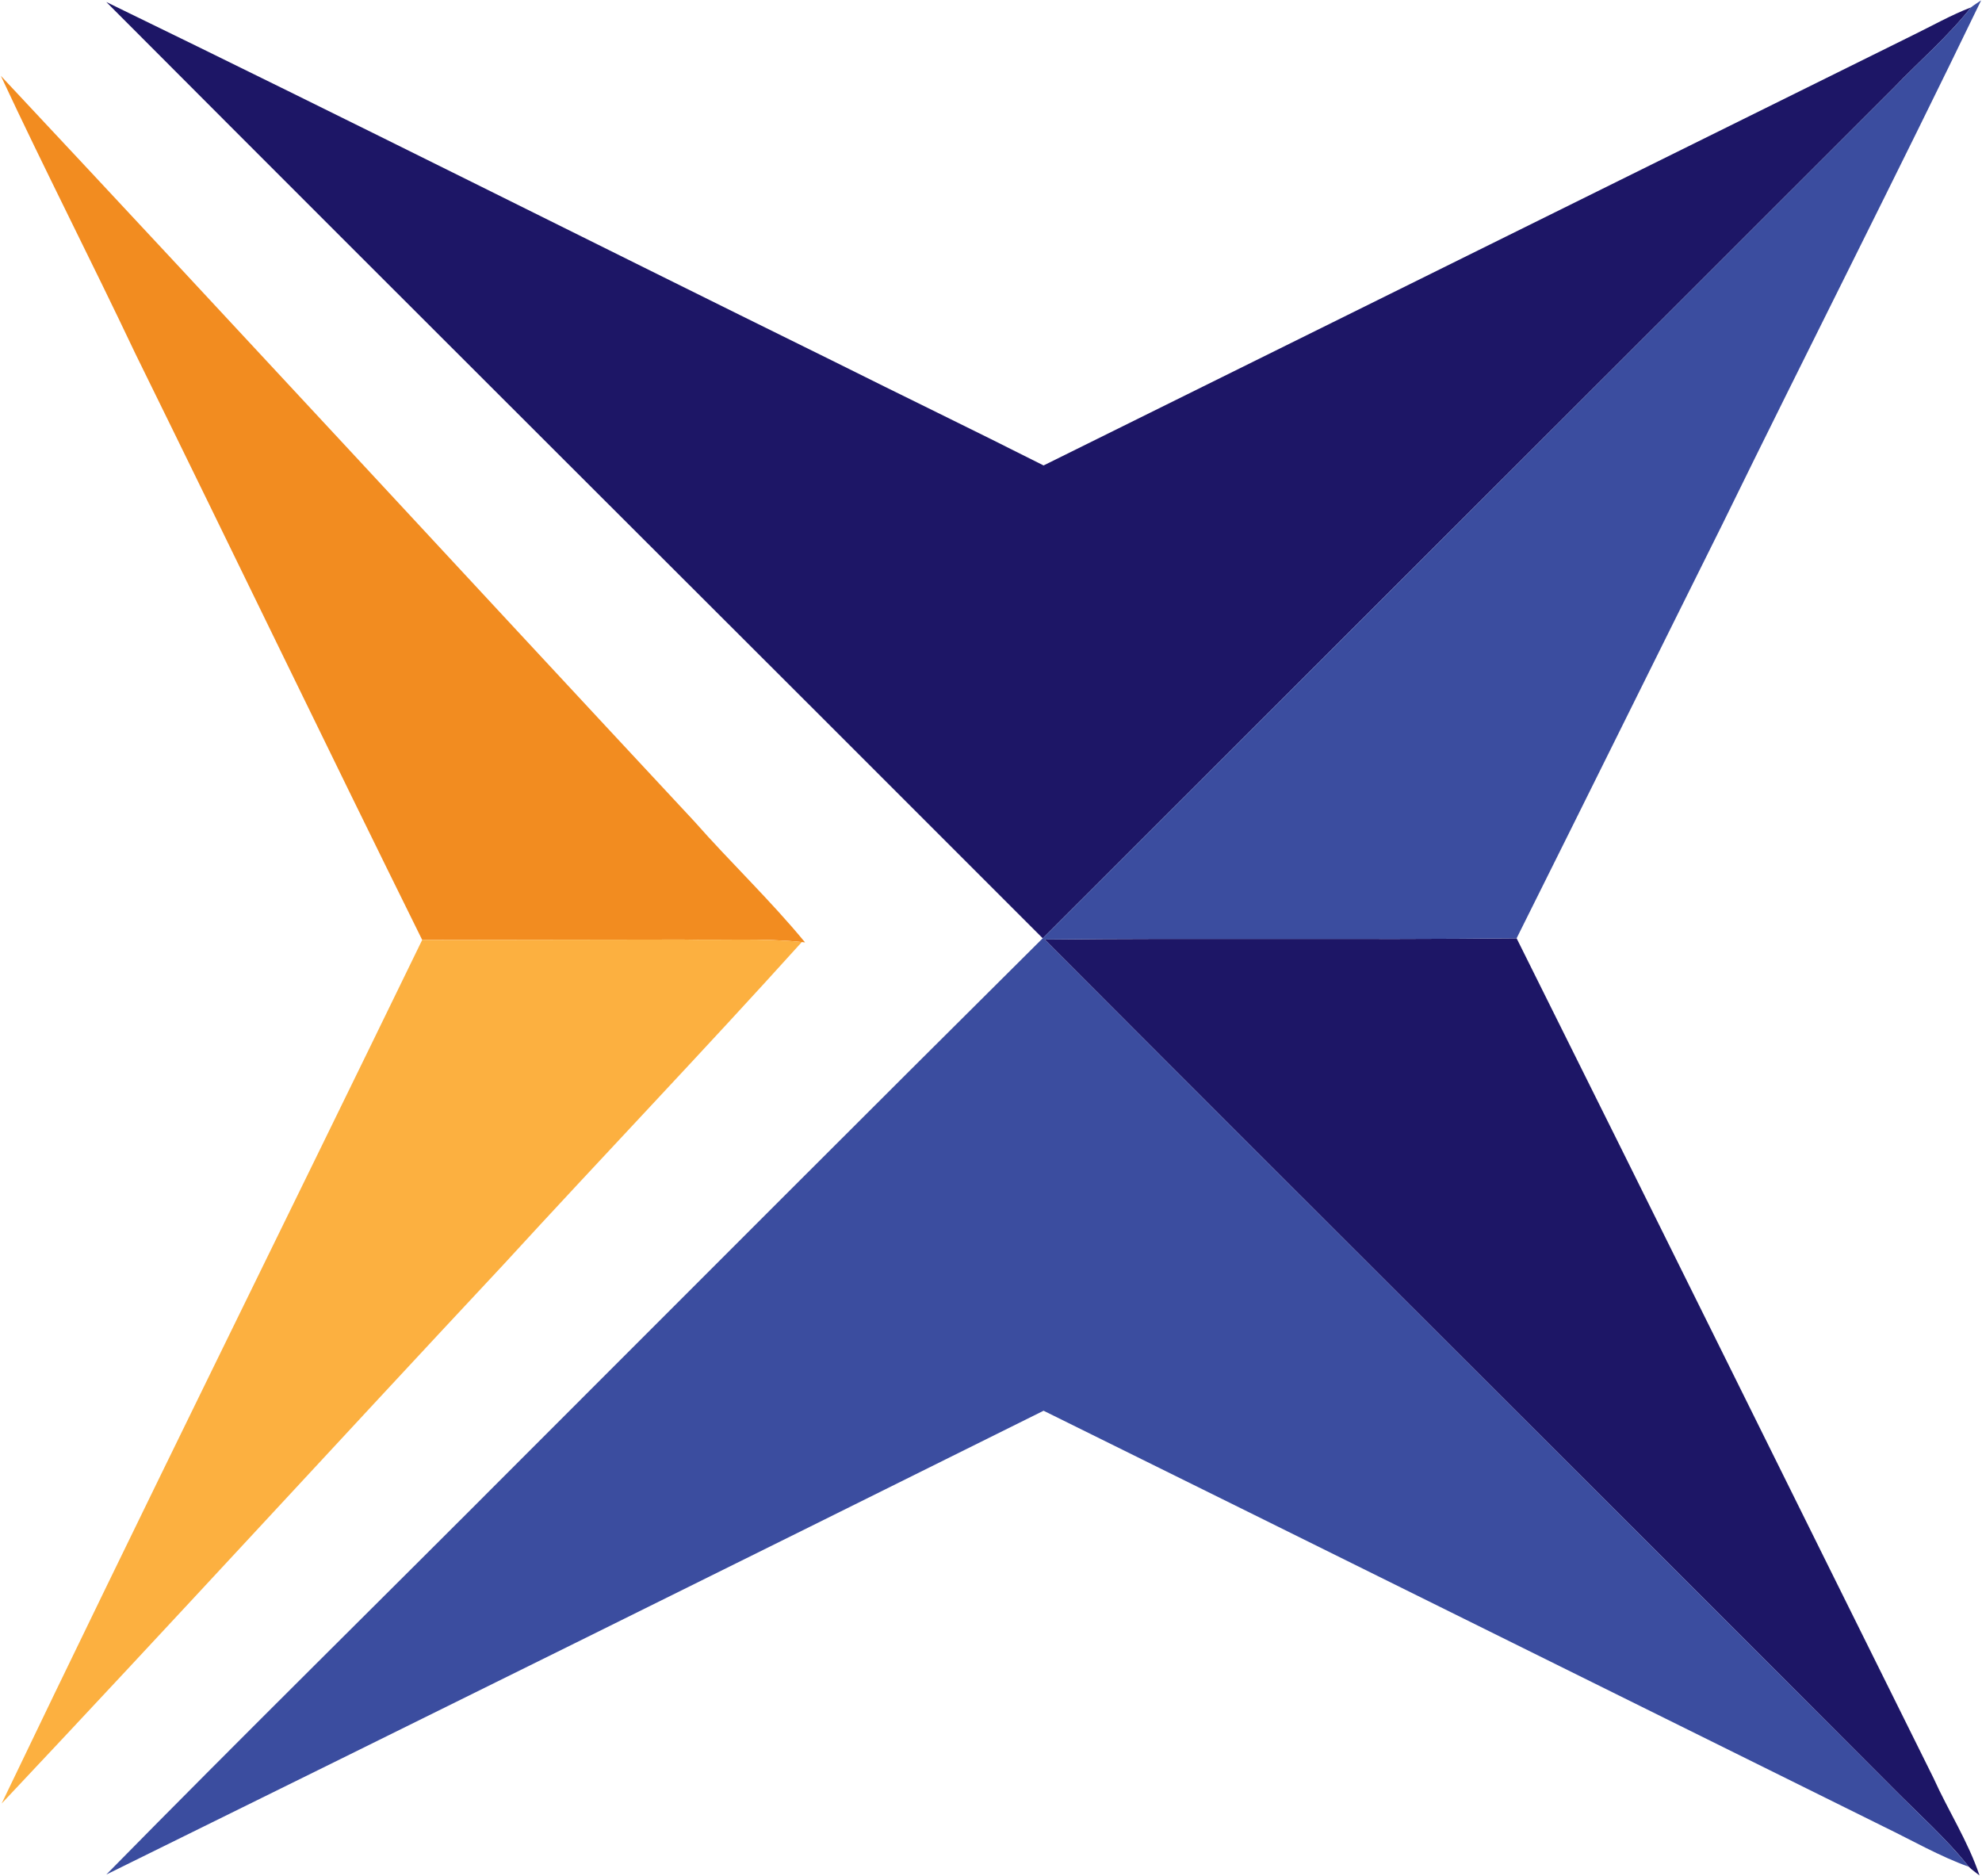 <svg version="1.2" xmlns="http://www.w3.org/2000/svg" viewBox="0 0 1583 1498" width="1583" height="1498">
	<title>CIVB_BIG-svg</title>
	<style>
		.s0 { fill: #1d1666 } 
		.s1 { fill: #3b4d9f } 
		.s2 { fill: #f28c20 } 
		.s3 { fill: #fcb040 } 
	</style>
	<g id="#1d1666ff">
		<path id="Layer" class="s0" d="m84.9 1.6c193.7 94.1 385.7 190.8 578.8 285.9 56.4 28.2 113.4 55.7 169.8 84.2 231.3-114.4 462.7-229.1 694.1-343.5 15.4-7.5 30.5-16.1 46.6-22.3-18.4 23.3-41 42.6-61.7 64.2-226.4 226.5-453.2 452.7-679.7 679.2-249.1-249.4-498.8-497.9-747.9-747.7z"/>
		<path id="Layer" class="s0" d="m834.4 750.3c125.9-1.3 251.4 0.3 376.9-1 111.5 223.6 221.9 447.1 333 670.7 11.8 26.2 27.6 50.5 36.7 77.7-2.9-2.3-5.9-4.3-8.5-6.9-18.3-23-40.3-42.3-60.6-62.9-225.5-226.2-452-451.4-677.5-677.6z"/>
	</g>
	<g id="#3b4d9fff">
		<path id="Layer" class="s1" d="m1574.2 5.9c1.9-1.6 6.2-4.3 8.1-5.6-67.8 140.3-138.6 279.3-207.1 419.3-54.7 109.8-109.1 219.9-163.9 329.7-125.5 1.3-251-0.3-376.9 1 225.5 226.2 452 451.4 677.5 677.6 20.3 20.6 42.3 39.9 60.6 62.9-23.6-8.5-45.2-21-67.5-31.8-223.9-110.8-447.7-221.9-671.5-332.4q-374 185.9-748.6 370.4c109.5-111.4 220.9-220.9 331-331.4 139-139 277.6-277.9 416.9-416.3 226.5-226.5 453.3-452.7 679.7-679.2 20.7-21.6 43.3-40.9 61.7-64.2z"/>
	</g>
	<g id="#f28c20ff">
		<path id="Layer" class="s2" d="m0.7 60.6c185.5 198 369 397 553.8 595.3 28.9 32.8 60.7 62.9 88.5 96.7l-2.6-0.3c-31.8-3.3-63.6-1.3-95.4-2-69.4 0-138.6 0.3-207.8 0.3-77-155.7-152.4-312.3-229-468-35.1-74.1-72.8-147.6-107.5-222z"/>
	</g>
	<g id="#fcb040ff">
		<path id="Layer" class="s3" d="m337.2 750.6c69.2 0 138.4-0.3 207.8-0.3 31.8 0.7 63.6-1.3 95.4 2-78.3 86.8-159.3 171.4-238.3 257.6-134 143.3-266.4 287.8-400.8 430.4 110.5-230.4 224.2-459.9 335.9-689.7z"/>
	</g>
</svg>